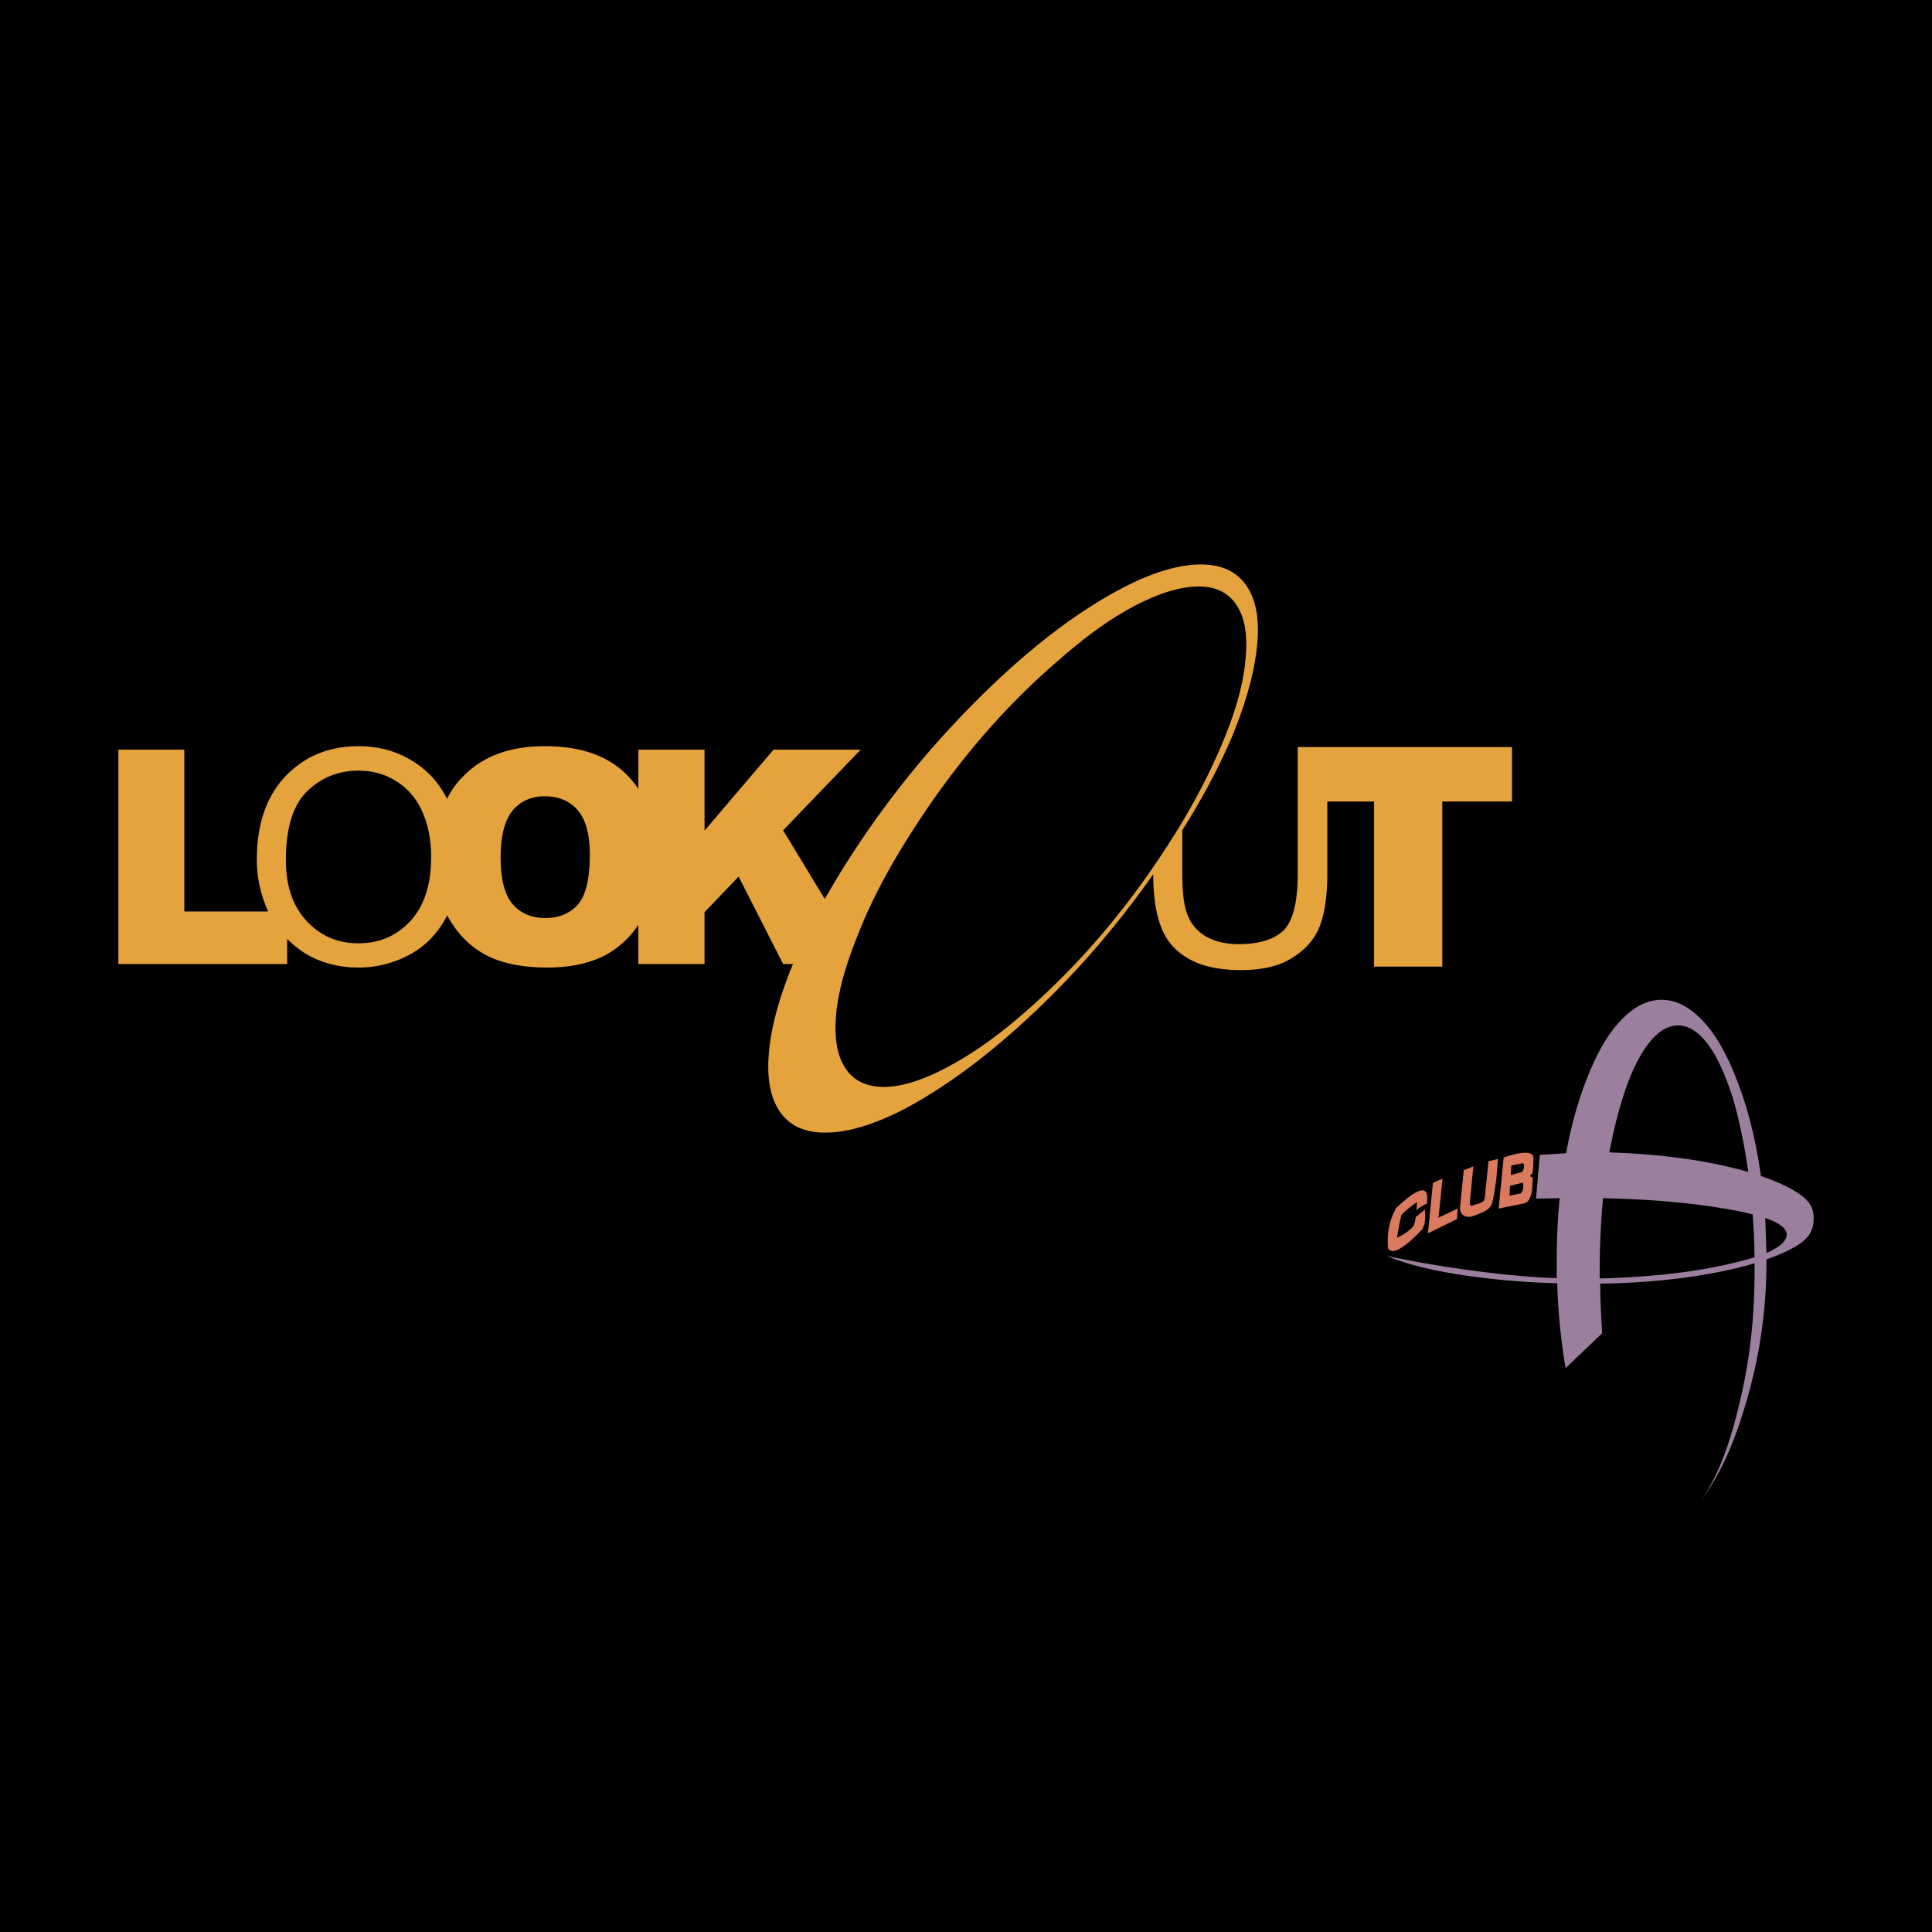 <svg xmlns="http://www.w3.org/2000/svg" width="2500" height="2500" viewBox="0 0 192.756 192.756"><g fill-rule="evenodd" clip-rule="evenodd"><path d="M0 0h192.756v192.756H0V0z"/><path d="M123.43 60.466c.807 1.255 1.059 3.045.83 5.369-.201 2.278-.906 4.916-2.143 7.915-1.26 3.079-2.922 6.334-5.066 9.728-4.334 6.893-9.326 12.784-14.973 17.666-2.646 2.301-5.167 4.068-7.562 5.322-2.42 1.303-4.537 1.965-6.327 1.977-1.815-.012-3.126-.674-3.907-1.977-.807-1.254-1.059-3.021-.857-5.322.227-2.324.984-4.975 2.193-7.938 1.209-3.104 2.899-6.334 5.042-9.728 4.336-6.892 9.328-12.785 15-17.643 2.646-2.324 5.117-4.114 7.512-5.369 2.496-1.302 4.588-1.953 6.402-1.953 1.787.001 3.049.651 3.856 1.953zm-3.606-4.149c-2.143 0-4.713.743-7.613 2.231-2.822 1.453-5.848 3.463-9.023 6.079-3.152 2.614-6.277 5.636-9.327 9.03a92.47 92.47 0 0 0-8.495 11.019 81.4 81.4 0 0 0-3.076 5.02l-4.159-6.857 7.739-8.043h-8.697l-6.881 8.078v-8.078h-6.604v3.917a8.91 8.91 0 0 0-1.134-1.394c-1.891-1.918-4.613-2.871-8.193-2.871-3.454 0-6.125.975-8.066 2.928a8.149 8.149 0 0 0-1.689 2.325c-.832-1.65-2.017-2.929-3.554-3.835-1.563-.953-3.328-1.417-5.269-1.417-2.974 0-5.419 1.011-7.31 3.01-1.891 1.987-2.849 4.777-2.849 8.322 0 1.767.378 3.486 1.134 5.16h-8.369V74.796H11.81v21.386h16.838v-2.5c.555.524 1.134 1.013 1.765 1.418 1.563.953 3.353 1.431 5.344 1.431 1.84 0 3.554-.443 5.168-1.314 1.588-.871 2.798-2.15 3.68-3.871v-.045l.252.453c.983 1.639 2.244 2.848 3.832 3.638 1.562.757 3.529 1.14 5.923 1.14 2.344 0 4.336-.443 5.924-1.314 1.311-.755 2.345-1.72 3.151-2.941v3.906h6.604V91.01l3.403-3.557 4.437 8.729h.983c-1.311 3.197-2.118 6.031-2.37 8.531-.276 2.615.051 4.625.983 6.078.958 1.477 2.471 2.209 4.613 2.209s4.663-.732 7.613-2.209c2.797-1.453 5.822-3.463 9.023-6.078 5.975-4.928 11.344-10.751 16.084-17.492 0 2.325.303 4.137.857 5.44.529 1.312 1.461 2.347 2.797 3.057 1.311.72 3.025 1.068 5.092 1.068 2.143 0 3.832-.406 5.117-1.22 1.311-.813 2.244-1.86 2.748-3.161.504-1.314.756-3.056.756-5.23v-7.206h4.664v16.469h6.807v-16.47h6.957V74.53h-21.377v12.633c0 2.743-.453 4.603-1.336 5.579-.932.964-2.445 1.453-4.588 1.453-1.26 0-2.318-.257-3.201-.745a4.202 4.202 0 0 1-1.84-2.092c-.379-.883-.555-2.277-.555-4.195v-4.324c1.99-3.172 3.629-6.241 4.891-9.181 1.41-3.395 2.268-6.417 2.545-9.03.303-2.616-.025-4.626-.957-6.079-.957-1.489-2.521-2.232-4.613-2.232zm-77.69 24.662c.58 1.302.882 2.812.882 4.533 0 2.731-.681 4.859-2.067 6.369-1.386 1.499-3.101 2.232-5.193 2.232-2.067 0-3.781-.733-5.167-2.232-1.386-1.487-2.066-3.499-2.066-6.079 0-3.196.706-5.486 2.142-6.88 1.437-1.372 3.151-2.045 5.117-2.034 1.387 0 2.647.349 3.781 1.069 1.134.722 1.991 1.721 2.571 3.022zm15.503-.151c.807.942 1.209 2.417 1.209 4.417 0 2.384-.378 4.021-1.159 4.975-.807.906-1.891 1.371-3.277 1.371-1.386 0-2.495-.465-3.277-1.407-.807-.953-1.185-2.499-1.185-4.648 0-2.196.429-3.742 1.21-4.695.807-.93 1.865-1.396 3.201-1.396 1.387 0 2.471.466 3.278 1.383z" fill="#e5a33e"/><path d="M138.479 124.529c.402.709 1.537.092 3.402-1.859.127-.221.252-.512.277-.838a4.233 4.233 0 0 0 0-1.139l-.883.709h-.023c-.051.395-.127.697-.229.93-.402.453-.957.838-1.639 1.162.102-.674.229-1.43.43-2.266.377-.406.883-.826 1.562-1.291l-.051.814c.127-.139.328-.291.631-.465l.428-.232v-.336c.127-1.512-.932-1.232-3.125.836l-.127.289c-.528 1.024-.755 2.268-.653 3.686zm10.964-8.89l-.932.209-.379 3.719c-.051.141-.076.232-.201.326a1.81 1.81 0 0 1-.43.197l-.68.209c-.152.023-.201-.152-.152-.535l.328-3.393-.957.383-.379 3.742v.035c.025.627.404.918 1.084.861.707-.223 1.26-.455 1.639-.699.201-.174.377-.371.455-.568.125-.35.301-1.279.477-2.791l.127-1.695zm.58-.164l-.504 5.104 2.52-.512c.43-.094.682-.523.807-1.277.027-.361.076-.791.076-1.314-.303-.059-.326-.197-.049-.385.125-.545.125-1.104.1-1.707-.176-.523-1.135-.5-2.898.08l-.052.011zm-7.058 2.546l-.504 5.031 2.898-1.418.076-1.057-1.916.906.404-3.895-.958.433zm9 .069c.025.176.025.35 0 .523a1.1 1.1 0 0 1-.252.453l-1.109.232.051-.986 1.26-.314.05.092zm-1.186-1.801l-.051.953 1.135-.314c.227-.359.252-.65.102-.883l-1.186.244z" fill="#d9795e"/><path d="M169.861 101.818c-1.311-1.371-2.646-2.068-4.084-2.068-1.436 0-2.771.697-4.082 2.068-1.262 1.326-2.344 3.197-3.303 5.625-.934 2.326-1.639 4.859-2.143 7.613l-2.621.174-.379 4.359 2.369-.047c-.227 2.033-.303 4.184-.303 6.416v1.568c-2.57-.092-5.369-.348-8.52-.777-3.15-.42-5.924-.908-8.42-1.453 2.068.895 4.967 1.592 8.697 2.08 2.646.359 5.42.582 8.293.65.076 2.895.379 5.719.832 8.473l3.656-3.486a84.286 84.286 0 0 1-.203-4.939c5.697-.105 10.613-.721 14.771-1.859l.631-.176v.93c0 4.709-.529 9.217-1.639 13.576-.957 3.975-2.168 6.996-3.654 9.066 1.814-2.383 3.275-5.613 4.461-9.729a49.052 49.052 0 0 0 2.018-13.924v-.314c1.227-.42 2.227-.865 3-1.34 1.363-.836 1.686-1.629 1.707-2.689.02-.992-.307-1.742-1.506-2.549-.982-.639-2.193-1.209-3.756-1.732-.504-3.66-1.336-6.949-2.521-9.891-.955-2.427-2.039-4.298-3.301-5.625zm3.026 7.731c.656 2.254 1.16 4.705 1.537 7.379-3.932-1.139-8.57-1.777-13.863-1.953.377-1.951.807-3.799 1.361-5.496.705-2.268 1.537-4.01 2.471-5.254.957-1.277 1.965-1.918 3.023-1.918 1.061 0 2.068.641 3.025 1.941.934 1.256 1.715 3.033 2.446 5.301zm5.369 13.621c0 .639-.68 1.254-2.016 1.836-.051-1.197-.076-2.359-.127-3.486 1.438.488 2.143 1.044 2.143 1.65zm-3.402-2.012c.125 1.373.176 2.791.201 4.277-.781.256-1.766.488-2.799.732-3.629.801-7.812 1.268-12.654 1.383v-.744c0-2.557.127-4.975.328-7.264 4.664.105 8.697.453 12.074 1.035 1.084.175 2.043.361 2.85.581z" fill="#9b809e"/></g></svg>